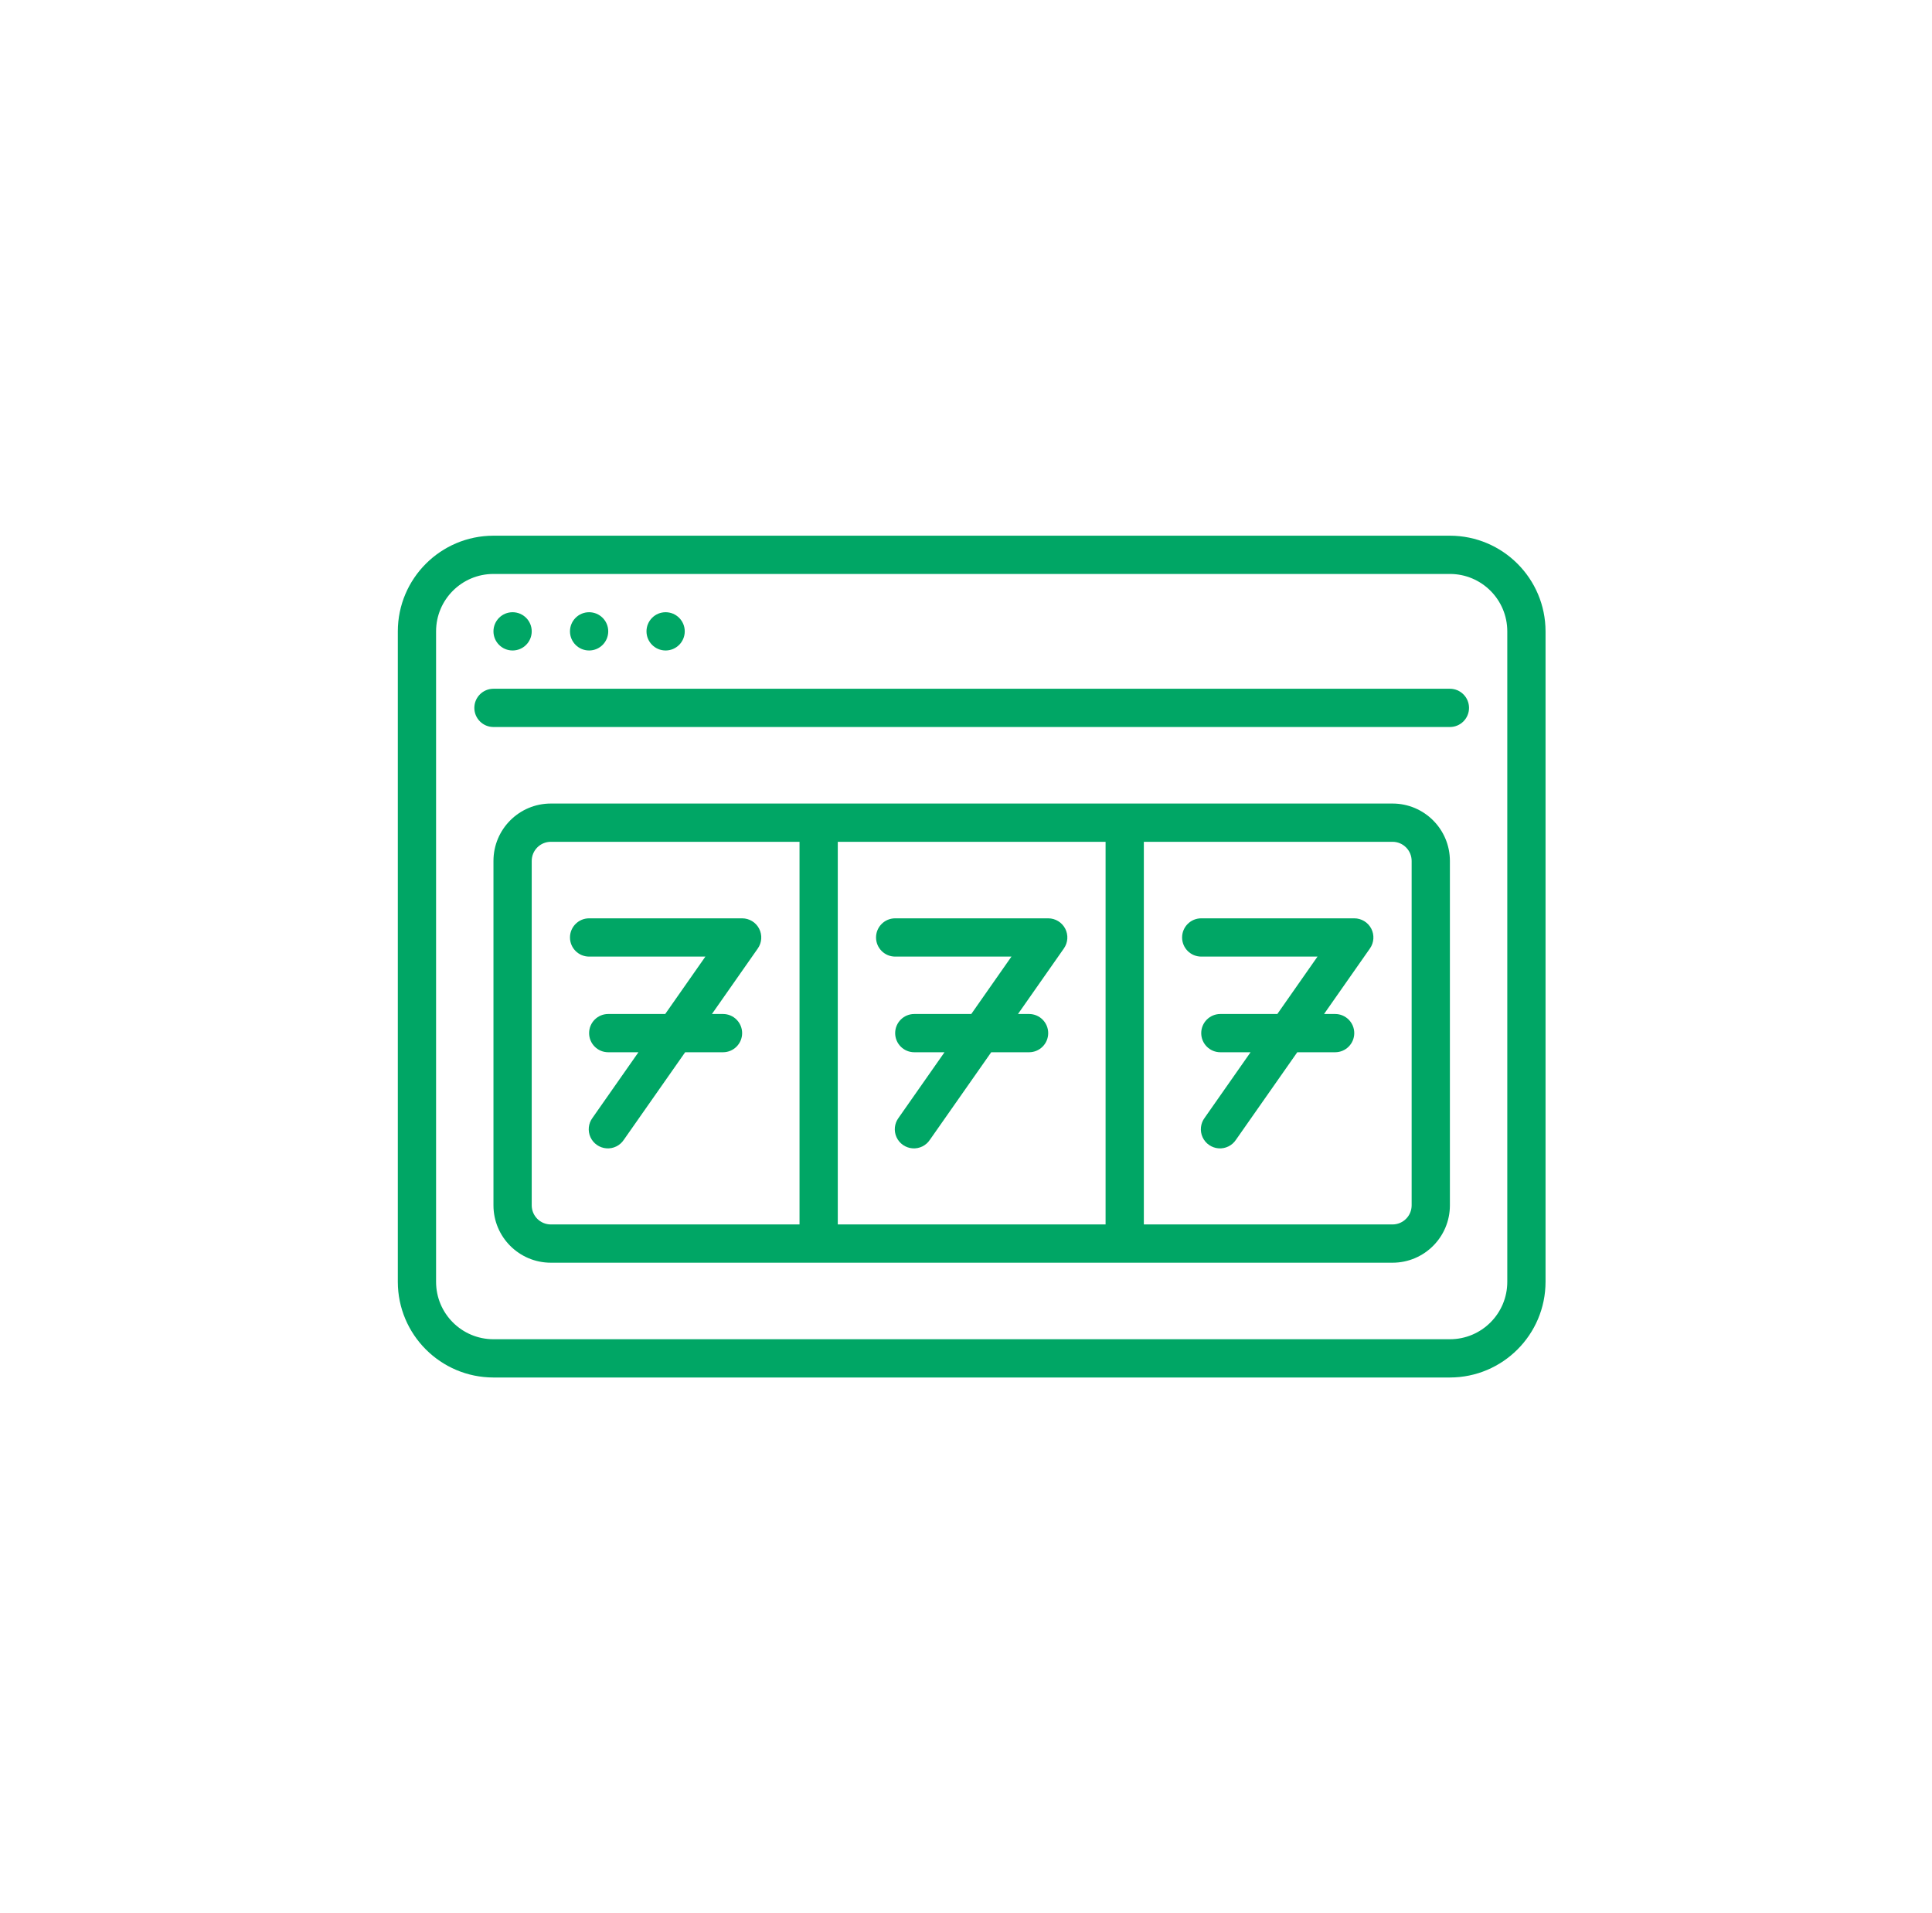 <svg width="101" height="100" viewBox="0 0 101 100" fill="none" xmlns="http://www.w3.org/2000/svg">
<path fill-rule="evenodd" clip-rule="evenodd" d="M75.797 36H25.797C25.245 36 24.797 36.448 24.797 37C24.797 37.552 25.245 38 25.797 38H75.797C76.349 38 76.797 37.552 76.797 37C76.797 36.448 76.349 36 75.797 36Z" fill="#00A665"/>
<path d="M26.797 34C27.349 34 27.797 33.552 27.797 33C27.797 32.448 27.349 32 26.797 32C26.245 32 25.797 32.448 25.797 33C25.797 33.552 26.245 34 26.797 34Z" fill="#00A665"/>
<path d="M30.797 34C31.349 34 31.797 33.552 31.797 33C31.797 32.448 31.349 32 30.797 32C30.245 32 29.797 32.448 29.797 33C29.797 33.552 30.245 34 30.797 34Z" fill="#00A665"/>
<path d="M34.797 34C35.349 34 35.797 33.552 35.797 33C35.797 32.448 35.349 32 34.797 32C34.245 32 33.797 32.448 33.797 33C33.797 33.552 34.245 34 34.797 34Z" fill="#00A665"/>
<path d="M72.797 42H28.797C27.14 42 25.797 43.343 25.797 45V63C25.797 64.657 27.14 66 28.797 66H72.797C74.454 66 75.797 64.657 75.797 63V45C75.797 43.343 74.454 42 72.797 42ZM27.797 63V45C27.797 44.448 28.244 44 28.797 44H41.797V64H28.797C28.244 64 27.797 63.552 27.797 63ZM43.797 64V44H57.797V64H43.797ZM73.797 63C73.797 63.552 73.349 64 72.797 64H59.797V44H72.797C73.349 44 73.797 44.448 73.797 45V63Z" fill="#00A665"/>
<path fill-rule="evenodd" clip-rule="evenodd" d="M39.684 48.538C39.512 48.207 39.17 48 38.797 48H30.797C30.245 48 29.797 48.448 29.797 49C29.797 49.552 30.245 50 30.797 50H36.876L34.776 53H31.797C31.244 53 30.797 53.448 30.797 54C30.797 54.552 31.244 55 31.797 55H33.376L30.976 58.427C30.758 58.719 30.716 59.107 30.867 59.439C31.018 59.77 31.337 59.994 31.701 60.022C32.064 60.05 32.414 59.878 32.614 59.573L35.818 55H37.797C38.349 55 38.797 54.552 38.797 54C38.797 53.448 38.349 53 37.797 53H37.218L39.618 49.573C39.831 49.267 39.856 48.868 39.684 48.538V48.538Z" fill="#00A665"/>
<path fill-rule="evenodd" clip-rule="evenodd" d="M54.797 48H46.797C46.245 48 45.797 48.448 45.797 49C45.797 49.552 46.245 50 46.797 50H52.876L50.776 53H47.797C47.245 53 46.797 53.448 46.797 54C46.797 54.552 47.245 55 47.797 55H49.376L46.976 58.427C46.758 58.719 46.716 59.107 46.867 59.439C47.018 59.77 47.337 59.994 47.701 60.022C48.064 60.05 48.414 59.878 48.614 59.573L51.818 55H53.797C54.349 55 54.797 54.552 54.797 54C54.797 53.448 54.349 53 53.797 53H53.218L55.618 49.573C55.832 49.267 55.858 48.868 55.685 48.537C55.512 48.207 55.17 47.999 54.797 48V48Z" fill="#00A665"/>
<path fill-rule="evenodd" clip-rule="evenodd" d="M70.797 48H62.797C62.245 48 61.797 48.448 61.797 49C61.797 49.552 62.245 50 62.797 50H68.876L66.776 53H63.797C63.245 53 62.797 53.448 62.797 54C62.797 54.552 63.245 55 63.797 55H65.376L62.976 58.427C62.758 58.719 62.716 59.107 62.867 59.439C63.018 59.77 63.337 59.994 63.701 60.022C64.064 60.05 64.414 59.878 64.614 59.573L67.818 55H69.797C70.349 55 70.797 54.552 70.797 54C70.797 53.448 70.349 53 69.797 53H69.218L71.618 49.573C71.832 49.267 71.857 48.868 71.685 48.537C71.512 48.207 71.17 47.999 70.797 48V48Z" fill="#00A665"/>
<path d="M75.797 28H25.797C23.037 28.003 20.8 30.24 20.797 33V67C20.8 69.76 23.037 71.997 25.797 72H75.797C78.557 71.997 80.794 69.76 80.797 67V33C80.794 30.24 78.557 28.003 75.797 28V28ZM78.797 67C78.797 68.657 77.454 70 75.797 70H25.797C24.14 70 22.797 68.657 22.797 67V33C22.797 31.343 24.14 30 25.797 30H75.797C77.454 30 78.797 31.343 78.797 33V67H78.797Z" fill="#00A665"/>
</svg>
